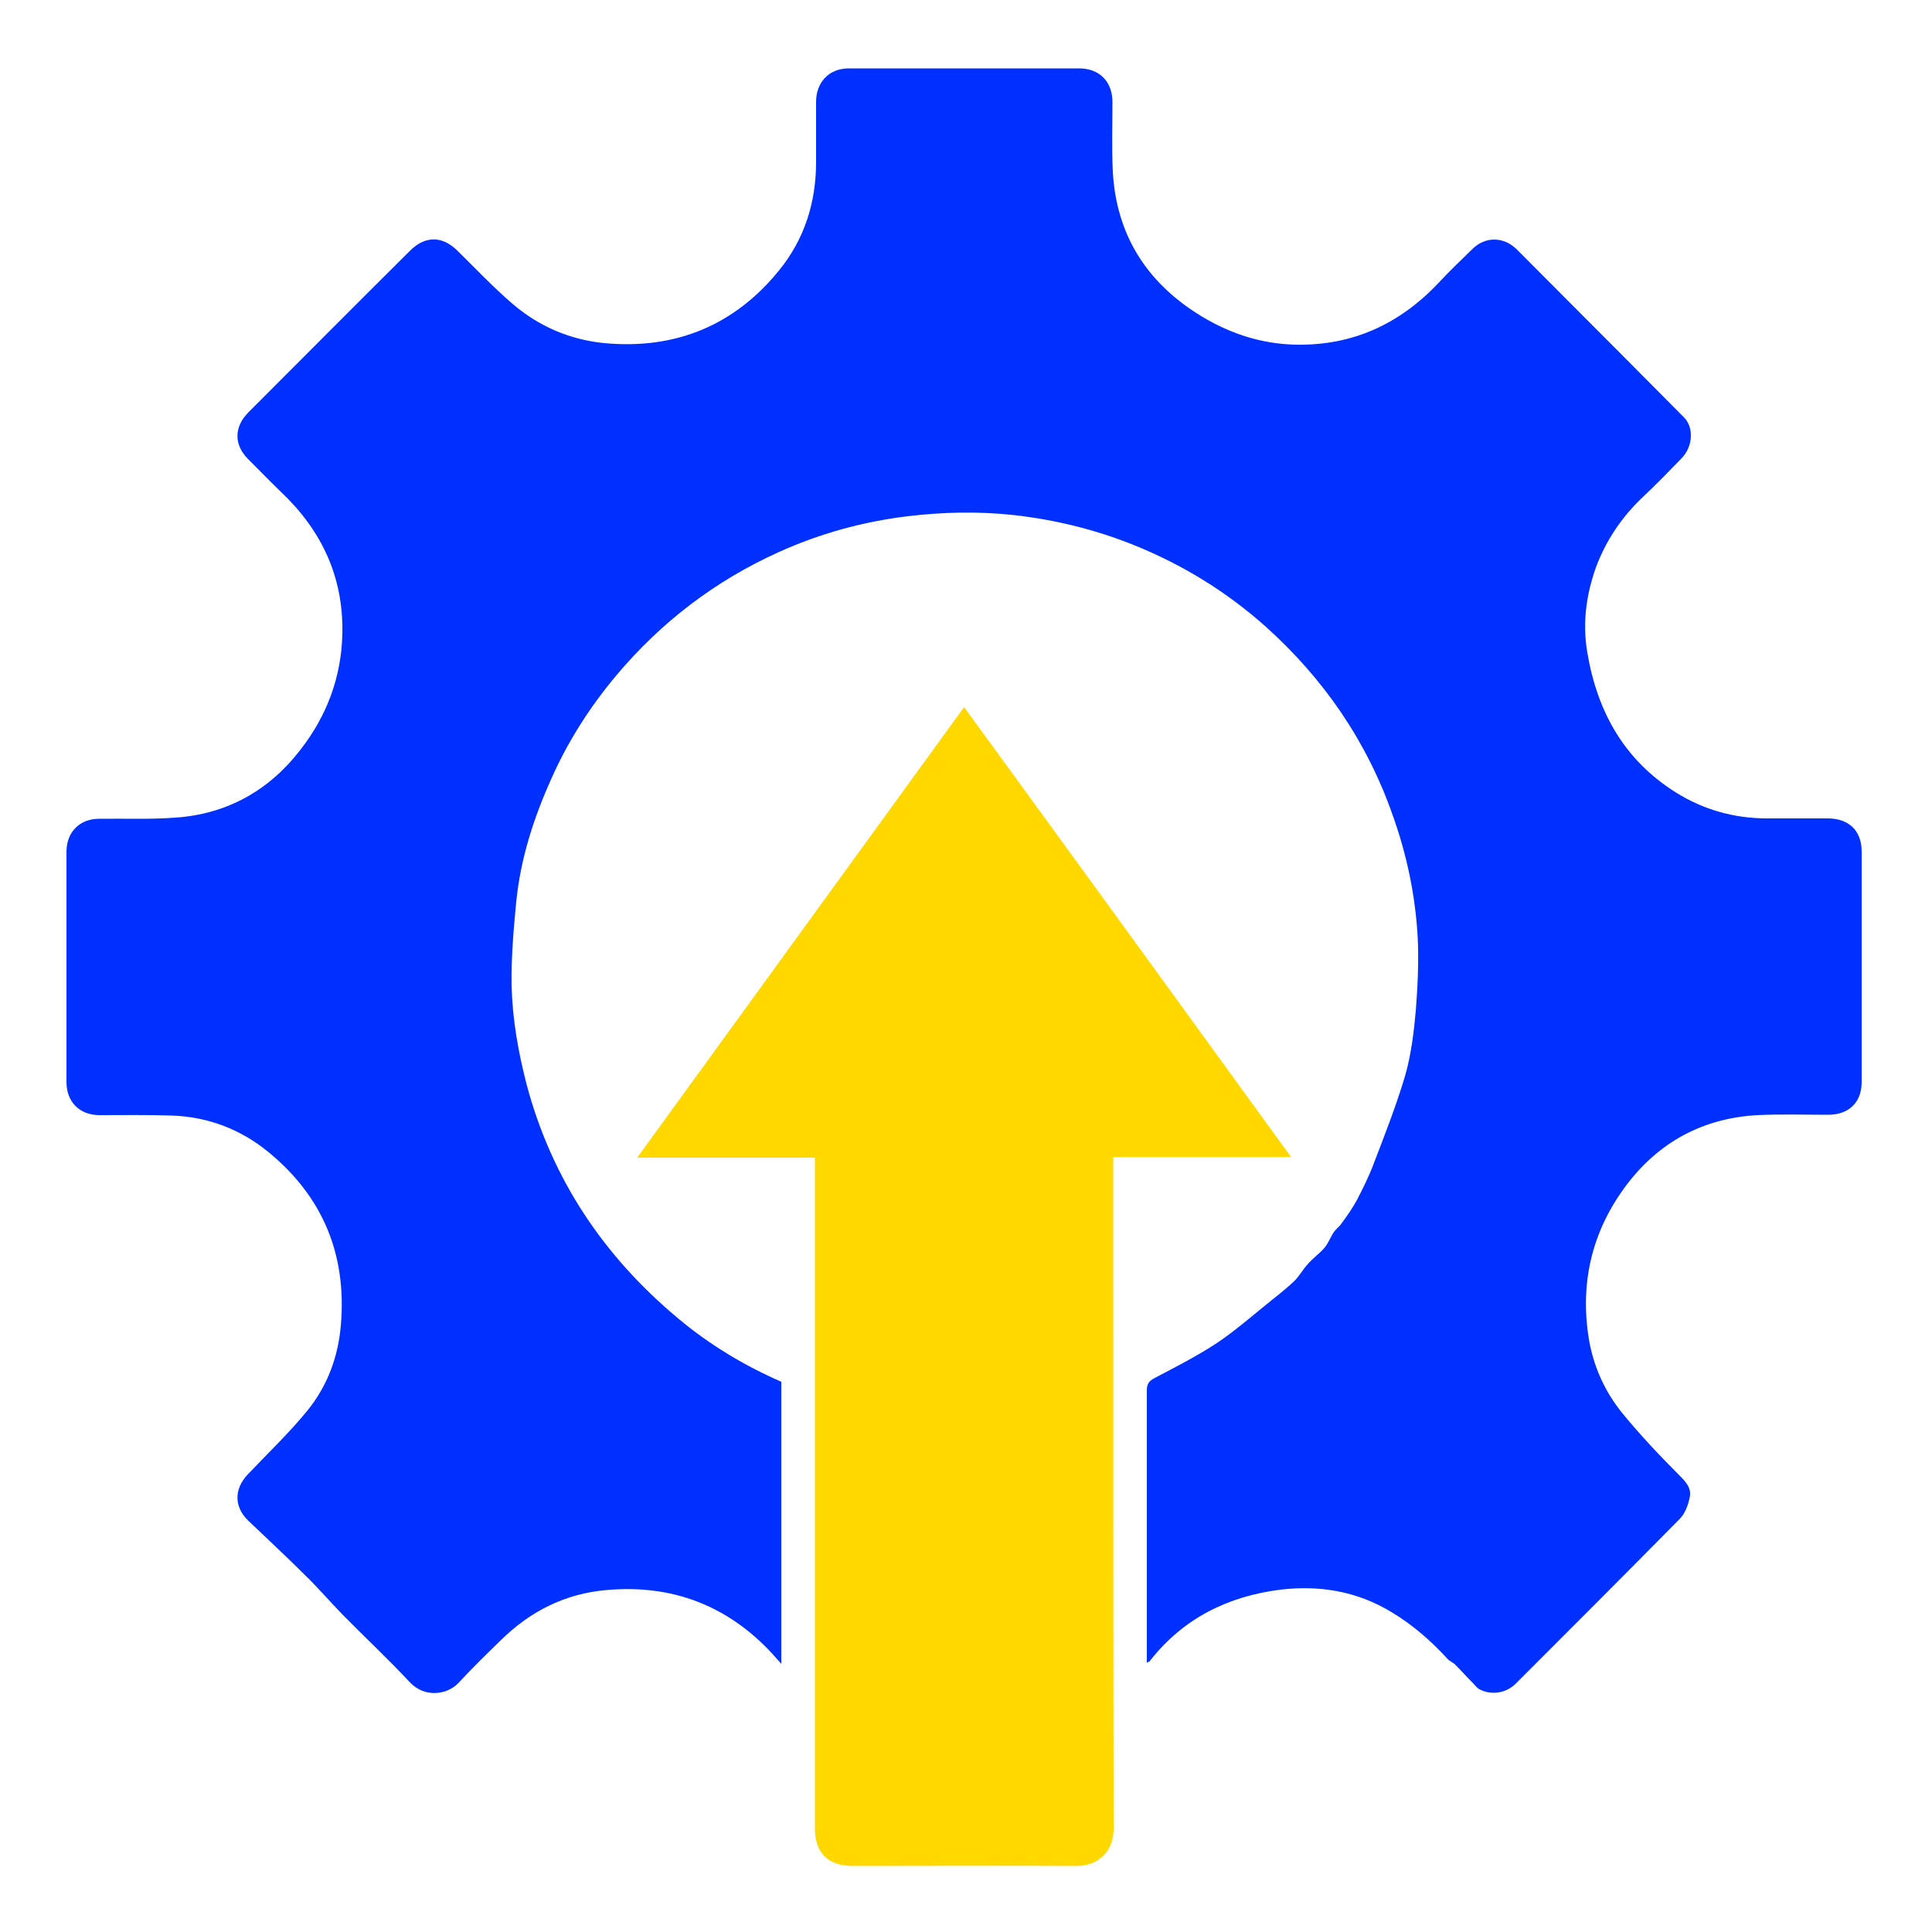 <?xml version="1.0" encoding="utf-8"?>
<!-- Generator: Adobe Illustrator 26.5.0, SVG Export Plug-In . SVG Version: 6.00 Build 0)  -->
<svg version="1.1" id="Layer_1" xmlns="http://www.w3.org/2000/svg" xmlns:xlink="http://www.w3.org/1999/xlink" x="0px" y="0px"
	 viewBox="0 0 500 500" style="enable-background:new 0 0 500 500;" xml:space="preserve">
<style type="text/css">
	.st0{fill:#0030FF;}
	.st1{fill:#FFD800;}
</style>
<path class="st0" d="M296.8,430.3c0-4.6,0-9,0-13.4c0-19,0-38,0-57c0-1.6,0.4-2.4,1.9-3.2c5.5-2.9,11-5.7,16.2-9.1
	c5.2-3.5,9.9-7.7,14.8-11.6c1.8-1.4,3.6-2.9,5.3-4.5c1.3-1.3,2.2-3,3.5-4.4c1.3-1.5,3-2.7,4.3-4.2c1-1.2,1.5-2.7,2.3-3.9
	c0.6-0.9,1.5-1.5,2.1-2.4c1.4-1.9,2.8-3.9,3.9-5.9c1.6-3.1,3.2-6.3,4.4-9.5c2.9-7.6,5.9-15.2,8.2-23c1.5-5.3,2.2-11,2.7-16.6
	c0.5-6.3,0.8-12.7,0.5-19c-0.6-10.8-2.8-21.4-6.5-31.7c-6.7-19.1-17.8-35.2-32.8-48.7c-10.2-9.1-21.6-16.1-34.3-21.2
	c-10-4-20.3-6.5-30.9-7.7c-9.2-1-18.3-0.8-27.5,0.3c-11.6,1.4-22.8,4.5-33.4,9.3c-16.4,7.4-30.4,18.1-42,31.9
	c-6.8,8.1-12.5,17-16.8,26.7c-4.6,10.2-8,20.8-9.1,31.9c-0.7,7.2-1.3,14.4-1.2,21.6c0.2,8.7,1.7,17.2,3.9,25.7
	c6.5,24.4,19.9,44.4,39.2,60.5c8.1,6.8,17.1,12.2,26.7,16.4c0,24.3,0,48.4,0,73c-1-1.1-1.7-1.9-2.4-2.7
	c-11.6-12.5-26-17.9-42.8-16.4c-10.7,0.9-19.8,5.5-27.4,13c-3.7,3.6-7.4,7.2-10.9,11c-2.9,3.1-8.7,4-12.6-0.1
	c-5.7-6.1-11.8-11.8-17.6-17.7c-3.2-3.3-6.2-6.8-9.5-10c-4.8-4.8-9.9-9.5-14.8-14.2c-3.7-3.6-3.6-8.2-0.1-11.9
	c5.2-5.5,10.7-10.7,15.5-16.6c5.1-6.3,7.9-13.8,8.6-21.9c1.6-18.3-4.6-33.4-18.8-45c-7.2-5.9-15.7-9.1-25-9.4
	c-6.2-0.2-12.4-0.1-18.6-0.1c-5.2,0-8.6-3.4-8.6-8.6c0-19.9,0-39.8,0-59.6c0-5,3.4-8.5,8.4-8.5c6.6-0.1,13.2,0.2,19.8-0.3
	c13.3-0.9,24.2-7,32.3-17.5c6.9-8.8,10.7-19,10.9-30.2c0.3-14.6-5.4-26.7-15.9-36.6c-2.9-2.8-5.7-5.7-8.6-8.6
	c-3.6-3.7-3.5-8.2,0.1-11.9c14-14,27.9-28,41.9-41.9c3.9-3.9,8.3-3.9,12.2-0.1c4.7,4.6,9.2,9.4,14.2,13.7
	c6.8,5.9,14.9,9.4,23.9,10.3c18.3,1.7,33.6-4.5,45.2-18.8c6.6-8.1,9.6-17.6,9.6-28.1c0-5.2,0-10.3,0-15.5c0-5.2,3.4-8.7,8.5-8.7
	c19.9,0,39.8,0,59.6,0c5.2,0,8.6,3.4,8.6,8.7c0,6-0.2,12.1,0.1,18.1c0.9,16,8.5,28.2,21.9,36.7c7.7,4.9,16.2,7.8,25.4,8
	c14.8,0.3,27-5.4,37-16c2.8-3,5.7-5.8,8.7-8.7c3.4-3.4,8.2-3.3,11.6,0.1c9.7,9.7,19.4,19.5,29.1,29.2c4.7,4.7,9.4,9.5,14.1,14.2
	c2.6,2.6,2.4,7.6-0.7,10.7c-3.3,3.4-6.5,6.7-9.9,9.9c-5.5,5.2-9.6,11.3-12.2,18.3c-2.5,7.1-3.5,14.4-2.2,22
	c2.6,15.4,9.6,27.9,23.1,36.3c7.1,4.4,15,6.6,23.4,6.6c5.2,0,10.5,0,15.7,0c5.5,0,8.8,3.2,8.8,8.6c0,19.9,0,39.8,0,59.6
	c0,5.3-3.3,8.5-8.7,8.5c-6.1,0-12.3-0.2-18.4,0.1c-13.9,0.8-25.3,6.9-33.7,18c-8.8,11.6-12.1,24.9-9.9,39.3c1.1,7.4,4.2,14.3,8.9,20
	c4.6,5.6,9.6,10.9,14.7,16c1.7,1.7,3.1,3.3,2.6,5.6c-0.4,2-1.2,4.2-2.6,5.6c-14.1,14.3-28.3,28.5-42.4,42.6
	c-2.5,2.5-6.3,3.1-9.4,1.5c-0.6-0.3-1.1-1-1.6-1.5c-1.6-1.6-3.1-3.3-4.7-4.9c-0.6-0.6-1.5-0.9-2-1.5c-4.3-4.7-9-8.8-14.5-12.1
	c-8.9-5.4-18.6-7-28.7-5.8c-13.6,1.7-25.1,7.4-33.7,18.3C297.6,430,297.4,430,296.8,430.3z"/>
<path class="st1" d="M334.1,299.4c-15.5,0-30.6,0-46,0c0,1.3,0,2.4,0,3.4c0,56.8,0,113.7,0.1,170.5c0,5.8-3.9,9.6-9.6,9.6
	c-19.3-0.1-38.6,0-58,0c-6.3,0-9.7-3.4-9.7-9.7c0-56.8,0-113.7,0-170.5c0-0.9,0-1.9,0-3.1c-15.3,0-30.3,0-46,0
	c28.3-39,56.3-77.6,84.6-116.6C277.8,221.8,305.8,260.4,334.1,299.4z"/>
</svg>
